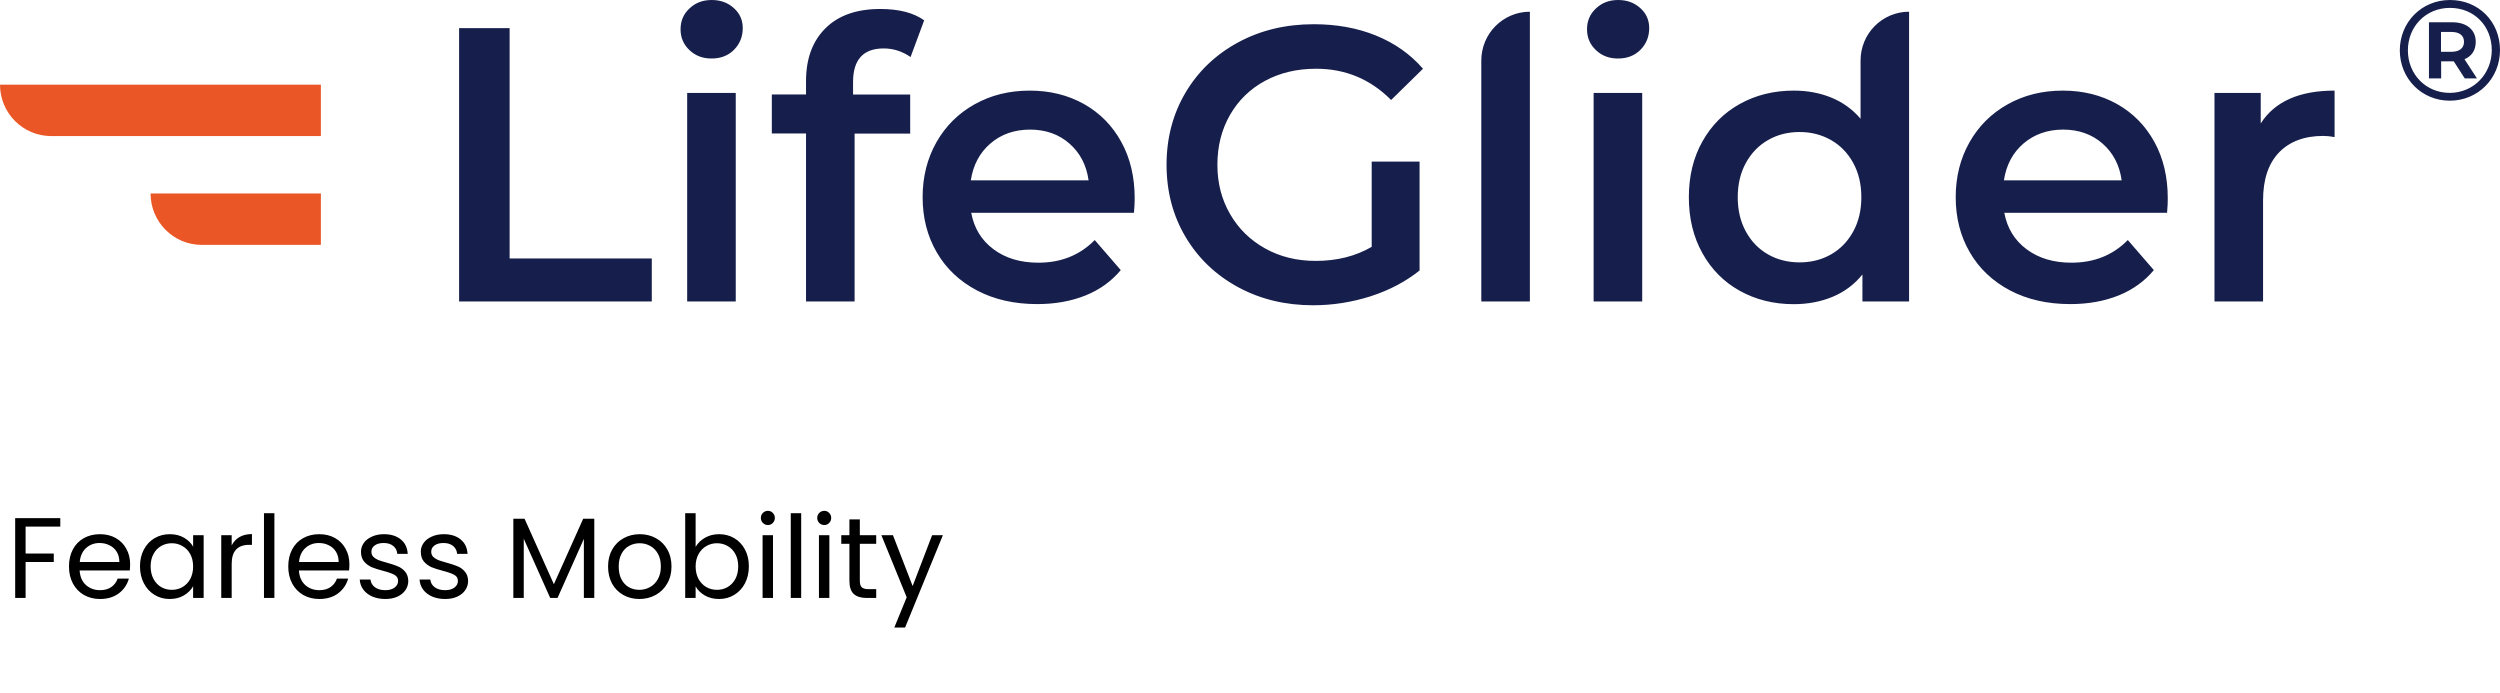 <svg xmlns="http://www.w3.org/2000/svg" fill="none" viewBox="0 0 393 109" height="109" width="393">
<path fill="black" d="M9.478 81.454V82.786H4.024V87.016H8.452V88.348H4.024V94H2.386V81.454H9.478ZM20.456 88.69C20.456 89.002 20.438 89.332 20.402 89.68H12.518C12.578 90.652 12.908 91.414 13.508 91.966C14.12 92.506 14.858 92.776 15.722 92.776C16.43 92.776 17.018 92.614 17.486 92.29C17.966 91.954 18.302 91.51 18.494 90.958H20.258C19.994 91.906 19.466 92.68 18.674 93.28C17.882 93.868 16.898 94.162 15.722 94.162C14.786 94.162 13.946 93.952 13.202 93.532C12.47 93.112 11.894 92.518 11.474 91.75C11.054 90.97 10.844 90.07 10.844 89.05C10.844 88.03 11.048 87.136 11.456 86.368C11.864 85.6 12.434 85.012 13.166 84.604C13.91 84.184 14.762 83.974 15.722 83.974C16.658 83.974 17.486 84.178 18.206 84.586C18.926 84.994 19.478 85.558 19.862 86.278C20.258 86.986 20.456 87.79 20.456 88.69ZM18.764 88.348C18.764 87.724 18.626 87.19 18.35 86.746C18.074 86.29 17.696 85.948 17.216 85.72C16.748 85.48 16.226 85.36 15.65 85.36C14.822 85.36 14.114 85.624 13.526 86.152C12.95 86.68 12.62 87.412 12.536 88.348H18.764ZM22.006 89.032C22.006 88.024 22.21 87.142 22.618 86.386C23.026 85.618 23.584 85.024 24.292 84.604C25.012 84.184 25.81 83.974 26.686 83.974C27.55 83.974 28.3 84.16 28.936 84.532C29.572 84.904 30.046 85.372 30.358 85.936V84.136H32.014V94H30.358V92.164C30.034 92.74 29.548 93.22 28.9 93.604C28.264 93.976 27.52 94.162 26.668 94.162C25.792 94.162 25 93.946 24.292 93.514C23.584 93.082 23.026 92.476 22.618 91.696C22.21 90.916 22.006 90.028 22.006 89.032ZM30.358 89.05C30.358 88.306 30.208 87.658 29.908 87.106C29.608 86.554 29.2 86.134 28.684 85.846C28.18 85.546 27.622 85.396 27.01 85.396C26.398 85.396 25.84 85.54 25.336 85.828C24.832 86.116 24.43 86.536 24.13 87.088C23.83 87.64 23.68 88.288 23.68 89.032C23.68 89.788 23.83 90.448 24.13 91.012C24.43 91.564 24.832 91.99 25.336 92.29C25.84 92.578 26.398 92.722 27.01 92.722C27.622 92.722 28.18 92.578 28.684 92.29C29.2 91.99 29.608 91.564 29.908 91.012C30.208 90.448 30.358 89.794 30.358 89.05ZM36.42 85.738C36.709 85.174 37.117 84.736 37.645 84.424C38.184 84.112 38.839 83.956 39.606 83.956V85.648H39.175C37.339 85.648 36.42 86.644 36.42 88.636V94H34.782V84.136H36.42V85.738ZM43.135 80.68V94H41.497V80.68H43.135ZM54.927 88.69C54.927 89.002 54.909 89.332 54.873 89.68H46.989C47.049 90.652 47.379 91.414 47.979 91.966C48.591 92.506 49.329 92.776 50.193 92.776C50.901 92.776 51.489 92.614 51.957 92.29C52.437 91.954 52.773 91.51 52.965 90.958H54.729C54.465 91.906 53.937 92.68 53.145 93.28C52.353 93.868 51.369 94.162 50.193 94.162C49.257 94.162 48.417 93.952 47.673 93.532C46.941 93.112 46.365 92.518 45.945 91.75C45.525 90.97 45.315 90.07 45.315 89.05C45.315 88.03 45.519 87.136 45.927 86.368C46.335 85.6 46.905 85.012 47.637 84.604C48.381 84.184 49.233 83.974 50.193 83.974C51.129 83.974 51.957 84.178 52.677 84.586C53.397 84.994 53.949 85.558 54.333 86.278C54.729 86.986 54.927 87.79 54.927 88.69ZM53.235 88.348C53.235 87.724 53.097 87.19 52.821 86.746C52.545 86.29 52.167 85.948 51.687 85.72C51.219 85.48 50.697 85.36 50.121 85.36C49.293 85.36 48.585 85.624 47.997 86.152C47.421 86.68 47.091 87.412 47.007 88.348H53.235ZM60.581 94.162C59.825 94.162 59.147 94.036 58.547 93.784C57.947 93.52 57.473 93.16 57.125 92.704C56.777 92.236 56.585 91.702 56.549 91.102H58.241C58.289 91.594 58.517 91.996 58.925 92.308C59.345 92.62 59.891 92.776 60.563 92.776C61.187 92.776 61.679 92.638 62.039 92.362C62.399 92.086 62.579 91.738 62.579 91.318C62.579 90.886 62.387 90.568 62.003 90.364C61.619 90.148 61.025 89.938 60.221 89.734C59.489 89.542 58.889 89.35 58.421 89.158C57.965 88.954 57.569 88.66 57.233 88.276C56.909 87.88 56.747 87.364 56.747 86.728C56.747 86.224 56.897 85.762 57.197 85.342C57.497 84.922 57.923 84.592 58.475 84.352C59.027 84.1 59.657 83.974 60.365 83.974C61.457 83.974 62.339 84.25 63.011 84.802C63.683 85.354 64.043 86.11 64.091 87.07H62.453C62.417 86.554 62.207 86.14 61.823 85.828C61.451 85.516 60.947 85.36 60.311 85.36C59.723 85.36 59.255 85.486 58.907 85.738C58.559 85.99 58.385 86.32 58.385 86.728C58.385 87.052 58.487 87.322 58.691 87.538C58.907 87.742 59.171 87.91 59.483 88.042C59.807 88.162 60.251 88.3 60.815 88.456C61.523 88.648 62.099 88.84 62.543 89.032C62.987 89.212 63.365 89.488 63.677 89.86C64.001 90.232 64.169 90.718 64.181 91.318C64.181 91.858 64.031 92.344 63.731 92.776C63.431 93.208 63.005 93.55 62.453 93.802C61.913 94.042 61.289 94.162 60.581 94.162ZM69.985 94.162C69.229 94.162 68.551 94.036 67.951 93.784C67.351 93.52 66.877 93.16 66.529 92.704C66.181 92.236 65.989 91.702 65.953 91.102H67.645C67.693 91.594 67.921 91.996 68.329 92.308C68.749 92.62 69.295 92.776 69.967 92.776C70.591 92.776 71.083 92.638 71.443 92.362C71.803 92.086 71.983 91.738 71.983 91.318C71.983 90.886 71.791 90.568 71.407 90.364C71.023 90.148 70.429 89.938 69.625 89.734C68.893 89.542 68.293 89.35 67.825 89.158C67.369 88.954 66.973 88.66 66.637 88.276C66.313 87.88 66.151 87.364 66.151 86.728C66.151 86.224 66.301 85.762 66.601 85.342C66.901 84.922 67.327 84.592 67.879 84.352C68.431 84.1 69.061 83.974 69.769 83.974C70.861 83.974 71.743 84.25 72.415 84.802C73.087 85.354 73.447 86.11 73.495 87.07H71.857C71.821 86.554 71.611 86.14 71.227 85.828C70.855 85.516 70.351 85.36 69.715 85.36C69.127 85.36 68.659 85.486 68.311 85.738C67.963 85.99 67.789 86.32 67.789 86.728C67.789 87.052 67.891 87.322 68.095 87.538C68.311 87.742 68.575 87.91 68.887 88.042C69.211 88.162 69.655 88.3 70.219 88.456C70.927 88.648 71.503 88.84 71.947 89.032C72.391 89.212 72.769 89.488 73.081 89.86C73.405 90.232 73.573 90.718 73.585 91.318C73.585 91.858 73.435 92.344 73.135 92.776C72.835 93.208 72.409 93.55 71.857 93.802C71.317 94.042 70.693 94.162 69.985 94.162ZM93.422 81.544V94H91.784V84.712L87.644 94H86.493L82.335 84.694V94H80.697V81.544H82.46L87.069 91.84L91.677 81.544H93.422ZM100.502 94.162C99.579 94.162 98.739 93.952 97.983 93.532C97.239 93.112 96.65 92.518 96.219 91.75C95.799 90.97 95.588 90.07 95.588 89.05C95.588 88.042 95.805 87.154 96.237 86.386C96.68 85.606 97.281 85.012 98.037 84.604C98.793 84.184 99.638 83.974 100.574 83.974C101.51 83.974 102.356 84.184 103.112 84.604C103.868 85.012 104.462 85.6 104.894 86.368C105.338 87.136 105.56 88.03 105.56 89.05C105.56 90.07 105.332 90.97 104.876 91.75C104.432 92.518 103.826 93.112 103.058 93.532C102.29 93.952 101.438 94.162 100.502 94.162ZM100.502 92.722C101.09 92.722 101.642 92.584 102.158 92.308C102.674 92.032 103.088 91.618 103.4 91.066C103.724 90.514 103.886 89.842 103.886 89.05C103.886 88.258 103.73 87.586 103.418 87.034C103.106 86.482 102.698 86.074 102.194 85.81C101.69 85.534 101.144 85.396 100.556 85.396C99.957 85.396 99.404 85.534 98.9 85.81C98.409 86.074 98.013 86.482 97.713 87.034C97.412 87.586 97.263 88.258 97.263 89.05C97.263 89.854 97.406 90.532 97.695 91.084C97.995 91.636 98.391 92.05 98.882 92.326C99.374 92.59 99.915 92.722 100.502 92.722ZM109.352 85.972C109.688 85.384 110.18 84.904 110.828 84.532C111.476 84.16 112.214 83.974 113.042 83.974C113.93 83.974 114.728 84.184 115.436 84.604C116.144 85.024 116.702 85.618 117.11 86.386C117.518 87.142 117.722 88.024 117.722 89.032C117.722 90.028 117.518 90.916 117.11 91.696C116.702 92.476 116.138 93.082 115.418 93.514C114.71 93.946 113.918 94.162 113.042 94.162C112.19 94.162 111.44 93.976 110.792 93.604C110.156 93.232 109.676 92.758 109.352 92.182V94H107.714V80.68H109.352V85.972ZM116.048 89.032C116.048 88.288 115.898 87.64 115.598 87.088C115.298 86.536 114.89 86.116 114.374 85.828C113.87 85.54 113.312 85.396 112.7 85.396C112.1 85.396 111.542 85.546 111.026 85.846C110.522 86.134 110.114 86.56 109.802 87.124C109.502 87.676 109.352 88.318 109.352 89.05C109.352 89.794 109.502 90.448 109.802 91.012C110.114 91.564 110.522 91.99 111.026 92.29C111.542 92.578 112.1 92.722 112.7 92.722C113.312 92.722 113.87 92.578 114.374 92.29C114.89 91.99 115.298 91.564 115.598 91.012C115.898 90.448 116.048 89.788 116.048 89.032ZM120.724 82.534C120.412 82.534 120.148 82.426 119.932 82.21C119.716 81.994 119.608 81.73 119.608 81.418C119.608 81.106 119.716 80.842 119.932 80.626C120.148 80.41 120.412 80.302 120.724 80.302C121.024 80.302 121.276 80.41 121.48 80.626C121.696 80.842 121.804 81.106 121.804 81.418C121.804 81.73 121.696 81.994 121.48 82.21C121.276 82.426 121.024 82.534 120.724 82.534ZM121.516 84.136V94H119.878V84.136H121.516ZM125.946 80.68V94H124.308V80.68H125.946ZM129.584 82.534C129.272 82.534 129.008 82.426 128.792 82.21C128.576 81.994 128.468 81.73 128.468 81.418C128.468 81.106 128.576 80.842 128.792 80.626C129.008 80.41 129.272 80.302 129.584 80.302C129.884 80.302 130.136 80.41 130.34 80.626C130.556 80.842 130.664 81.106 130.664 81.418C130.664 81.73 130.556 81.994 130.34 82.21C130.136 82.426 129.884 82.534 129.584 82.534ZM130.376 84.136V94H128.738V84.136H130.376ZM135.165 85.486V91.3C135.165 91.78 135.267 92.122 135.471 92.326C135.675 92.518 136.029 92.614 136.533 92.614H137.739V94H136.263C135.351 94 134.667 93.79 134.211 93.37C133.755 92.95 133.527 92.26 133.527 91.3V85.486H132.249V84.136H133.527V81.652H135.165V84.136H137.739V85.486H135.165ZM148.22 84.136L142.28 98.644H140.588L142.532 93.892L138.554 84.136H140.372L143.468 92.128L146.528 84.136H148.22Z"></path>
<g clip-path="url(#clip0_301_712)">
<path fill="#161F4C" d="M72.17 4.421H80.113V40.632H102.463V47.386H72.17V4.421ZM108.389 7.883C107.448 6.999 106.984 5.906 106.984 4.605C106.984 3.291 107.448 2.198 108.389 1.326C109.318 0.442 110.479 0 111.872 0C113.253 0 114.414 0.417 115.355 1.265C116.296 2.1 116.76 3.156 116.76 4.421C116.76 5.771 116.296 6.901 115.391 7.822C114.475 8.743 113.302 9.197 111.884 9.197C110.479 9.21 109.318 8.767 108.389 7.883ZM108.023 14.612H115.66V47.386H108.023V14.612ZM134.1 12.893V14.858H143.081V20.998H134.344V47.386H126.707V20.985H121.33V14.846H126.707V12.758C126.707 9.234 127.721 6.471 129.762 4.445C131.802 2.419 134.662 1.412 138.377 1.412C141.309 1.412 143.607 2.002 145.281 3.193L143.142 8.964C141.835 8.068 140.43 7.613 138.927 7.613C135.713 7.613 134.1 9.369 134.1 12.893ZM178.262 33.449H152.674C153.126 35.868 154.287 37.771 156.181 39.183C158.075 40.596 160.421 41.295 163.232 41.295C166.812 41.295 169.769 40.104 172.091 37.734L176.185 42.462C174.718 44.218 172.861 45.556 170.625 46.453C168.388 47.349 165.859 47.803 163.048 47.803C159.468 47.803 156.303 47.091 153.578 45.655C150.853 44.218 148.739 42.229 147.26 39.675C145.77 37.12 145.036 34.223 145.036 30.993C145.036 27.8 145.757 24.927 147.199 22.373C148.641 19.819 150.657 17.817 153.211 16.393C155.778 14.956 158.661 14.244 161.887 14.244C165.065 14.244 167.9 14.956 170.405 16.356C172.91 17.768 174.865 19.758 176.27 22.312C177.675 24.866 178.372 27.825 178.372 31.177C178.384 31.718 178.335 32.467 178.262 33.449ZM155.692 22.557C154.006 24.006 152.979 25.946 152.613 28.353H171.126C170.796 25.983 169.806 24.055 168.132 22.582C166.458 21.108 164.38 20.372 161.9 20.372C159.444 20.384 157.378 21.108 155.692 22.557ZM215.642 25.406H223.157V42.523C220.958 44.279 218.392 45.63 215.459 46.576C212.526 47.509 209.508 47.988 206.416 47.988C202.054 47.988 198.131 47.042 194.624 45.139C191.117 43.236 188.368 40.608 186.376 37.256C184.384 33.903 183.382 30.121 183.382 25.897C183.382 21.685 184.384 17.903 186.376 14.539C188.368 11.187 191.129 8.559 194.649 6.655C198.168 4.752 202.127 3.807 206.526 3.807C210.107 3.807 213.369 4.396 216.302 5.587C219.235 6.778 221.703 8.51 223.695 10.806L218.685 15.718C215.422 12.439 211.5 10.806 206.893 10.806C203.875 10.806 201.198 11.444 198.865 12.709C196.567 13.933 194.66 15.785 193.366 18.051C192.046 20.347 191.374 22.962 191.374 25.909C191.374 28.77 192.034 31.349 193.366 33.645C194.685 35.942 196.518 37.734 198.865 39.048C201.211 40.362 203.862 41.013 206.832 41.013C210.168 41.013 213.101 40.276 215.63 38.803V25.406H215.642ZM240.497 1.842V47.386H232.86V9.517C232.86 5.28 236.281 1.842 240.497 1.842ZM250.884 7.883C249.943 6.999 249.479 5.906 249.479 4.605C249.479 3.291 249.943 2.198 250.884 1.326C251.813 0.442 252.974 0 254.367 0C255.748 0 256.908 0.417 257.849 1.265C258.79 2.1 259.255 3.156 259.255 4.421C259.255 5.771 258.79 6.901 257.886 7.822C256.969 8.743 255.796 9.197 254.379 9.197C252.974 9.21 251.813 8.767 250.884 7.883ZM250.517 14.612H258.155V47.386H250.517V14.612ZM300.105 1.842V47.386H292.773V43.15C291.534 44.691 289.929 45.895 288.105 46.649C286.248 47.423 284.207 47.816 281.971 47.816C278.843 47.816 276.02 47.116 273.515 45.728C271.01 44.341 269.043 42.364 267.625 39.81C266.195 37.256 265.487 34.321 265.487 31.005C265.487 27.69 266.195 24.767 267.625 22.226C269.055 19.684 271.01 17.719 273.515 16.331C276.02 14.944 278.843 14.244 281.971 14.244C284.134 14.244 286.101 14.612 287.898 15.349C289.694 16.086 291.222 17.191 292.48 18.665V9.517C292.478 8.509 292.674 7.511 293.056 6.58C293.438 5.649 294 4.802 294.708 4.089C295.416 3.376 296.258 2.811 297.184 2.425C298.11 2.04 299.103 1.841 300.105 1.842ZM287.837 39.994C289.303 39.159 290.464 37.956 291.319 36.408C292.175 34.849 292.602 33.056 292.602 31.005C292.602 28.955 292.175 27.162 291.319 25.602C290.464 24.043 289.303 22.852 287.837 22.017C286.37 21.182 284.721 20.752 282.888 20.752C281.055 20.752 279.405 21.17 277.939 22.017C276.472 22.852 275.311 24.055 274.456 25.602C273.601 27.162 273.173 28.955 273.173 31.005C273.173 33.056 273.601 34.849 274.456 36.408C275.311 37.968 276.472 39.159 277.939 39.994C279.405 40.829 281.055 41.246 282.888 41.246C284.721 41.246 286.37 40.829 287.837 39.994ZM340.663 33.449H315.075C315.527 35.868 316.688 37.771 318.582 39.183C320.476 40.596 322.822 41.295 325.632 41.295C329.213 41.295 332.17 40.104 334.492 37.734L338.585 42.462C337.119 44.218 335.262 45.556 333.025 46.453C330.789 47.349 328.26 47.803 325.449 47.803C321.869 47.803 318.704 47.091 315.979 45.655C313.254 44.218 311.14 42.229 309.661 39.675C308.17 37.12 307.437 34.223 307.437 30.993C307.437 27.8 308.158 24.927 309.6 22.373C311.042 19.819 313.058 17.817 315.612 16.393C318.178 14.956 321.062 14.244 324.288 14.244C327.465 14.244 330.3 14.956 332.805 16.356C335.31 17.768 337.266 19.758 338.671 22.312C340.076 24.866 340.773 27.825 340.773 31.177C340.785 31.718 340.748 32.467 340.663 33.449ZM318.093 22.557C316.406 24.006 315.38 25.946 315.013 28.353H333.526C333.196 25.983 332.207 24.055 330.533 22.582C328.858 21.108 326.781 20.372 324.3 20.372C321.857 20.384 319.791 21.108 318.093 22.557ZM366.996 14.244V21.55C366.349 21.427 365.75 21.366 365.224 21.366C362.255 21.366 359.933 22.238 358.259 23.969C356.585 25.713 355.754 28.218 355.754 31.484V47.386H348.117V14.612H355.388V19.401C357.587 15.963 361.449 14.244 366.996 14.244ZM393 7.871C393 12.329 389.542 15.828 385.106 15.828C380.67 15.828 377.249 12.329 377.249 7.92C377.249 3.512 380.658 0 385.143 0C389.627 0 393 3.401 393 7.871ZM391.705 7.871C391.705 4.101 388.943 1.24 385.143 1.24C381.33 1.24 378.52 4.175 378.52 7.92C378.52 11.665 381.33 14.6 385.106 14.6C388.845 14.588 391.705 11.629 391.705 7.871ZM387.416 9.308L389.383 12.329H387.464L385.729 9.639H383.75V12.329H381.831V3.5H385.485C387.807 3.5 389.187 4.715 389.187 6.569C389.187 7.896 388.564 8.829 387.416 9.308ZM385.375 8.141C386.621 8.141 387.342 7.564 387.342 6.569C387.342 5.587 386.633 5.022 385.375 5.022H383.725V8.141H385.375Z"></path>
<path fill="#EA5626" d="M50.443 13.31V21.39H8.041C3.605 21.39 0 17.768 0 13.31H50.443ZM50.443 30.416V38.495H31.71C27.262 38.495 23.67 34.873 23.67 30.416H50.443Z"></path>
</g>
<defs>
<clipPath id="clip0_301_712">
<rect fill="white" height="48" width="393"></rect>
</clipPath>
</defs>
</svg>
